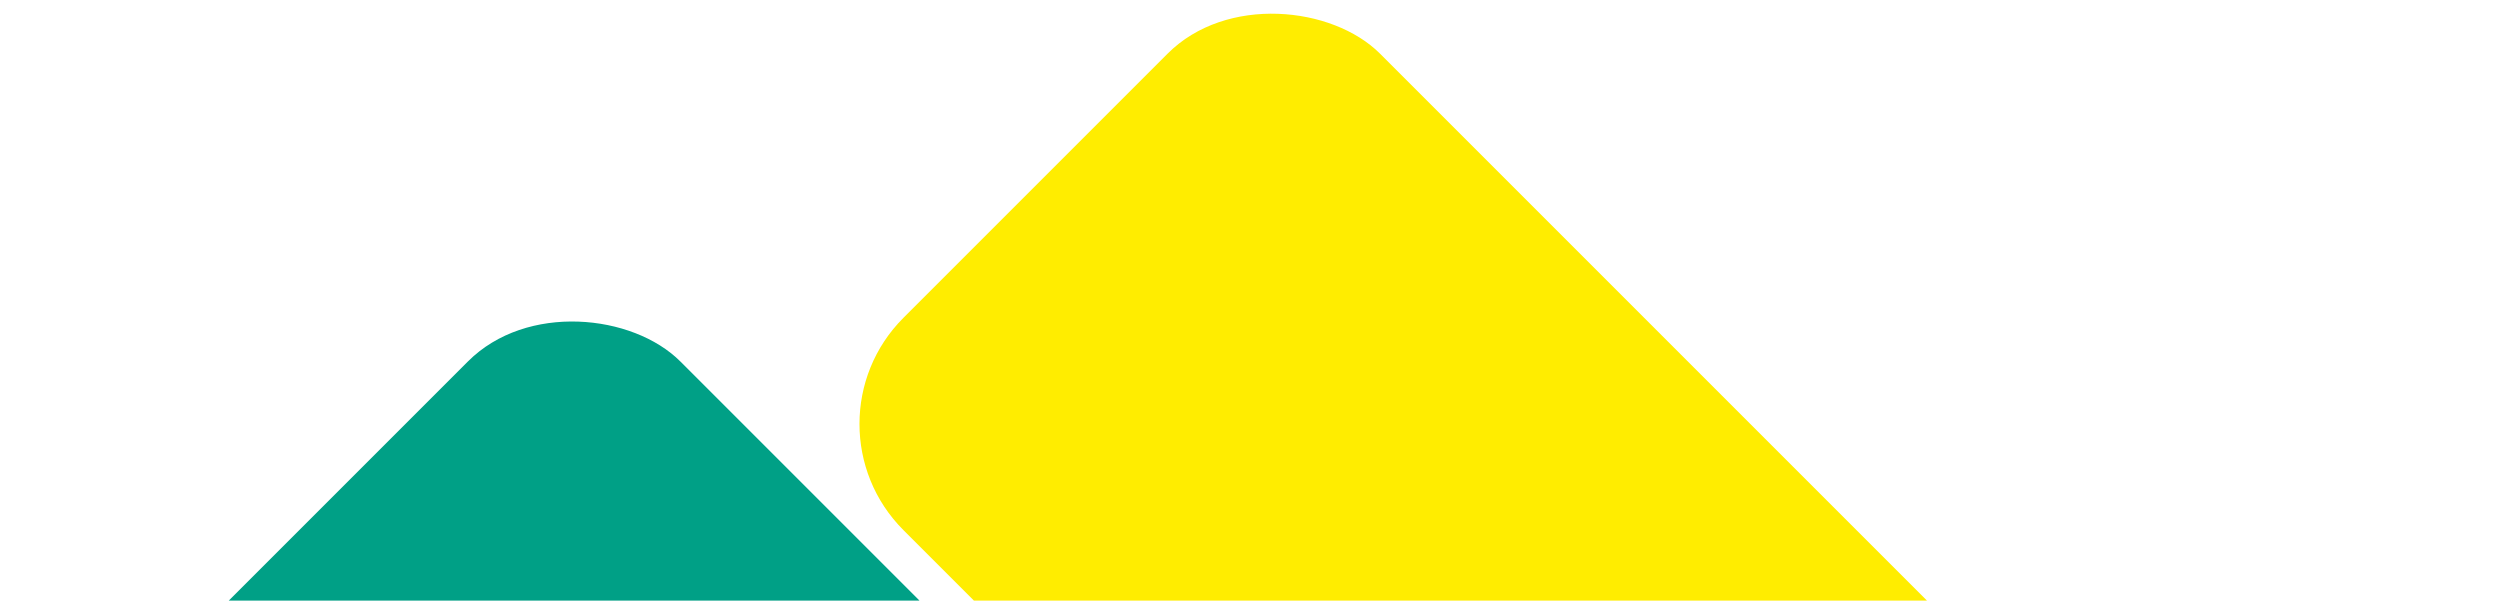<?xml version="1.0" encoding="UTF-8"?>
<svg xmlns="http://www.w3.org/2000/svg" width="333" height="80" viewBox="0 0 333 80" fill="none">
  <g clip-path="url(#clip0_289_1473)">
    <rect x="321.396" y="144.725" width="89.764" height="214.572" rx="20" transform="rotate(135 321.396 144.725)" fill="#FFED00"></rect>
    <rect x="229.33" y="186.856" width="89.764" height="216.171" rx="20" transform="rotate(135 229.33 186.856)" fill="#00A086"></rect>
  </g>
  <defs>
    <clipPath id="clip0_289_1473">
      <rect width="333" height="80" fill="white"></rect>
    </clipPath>
  </defs>
</svg>
